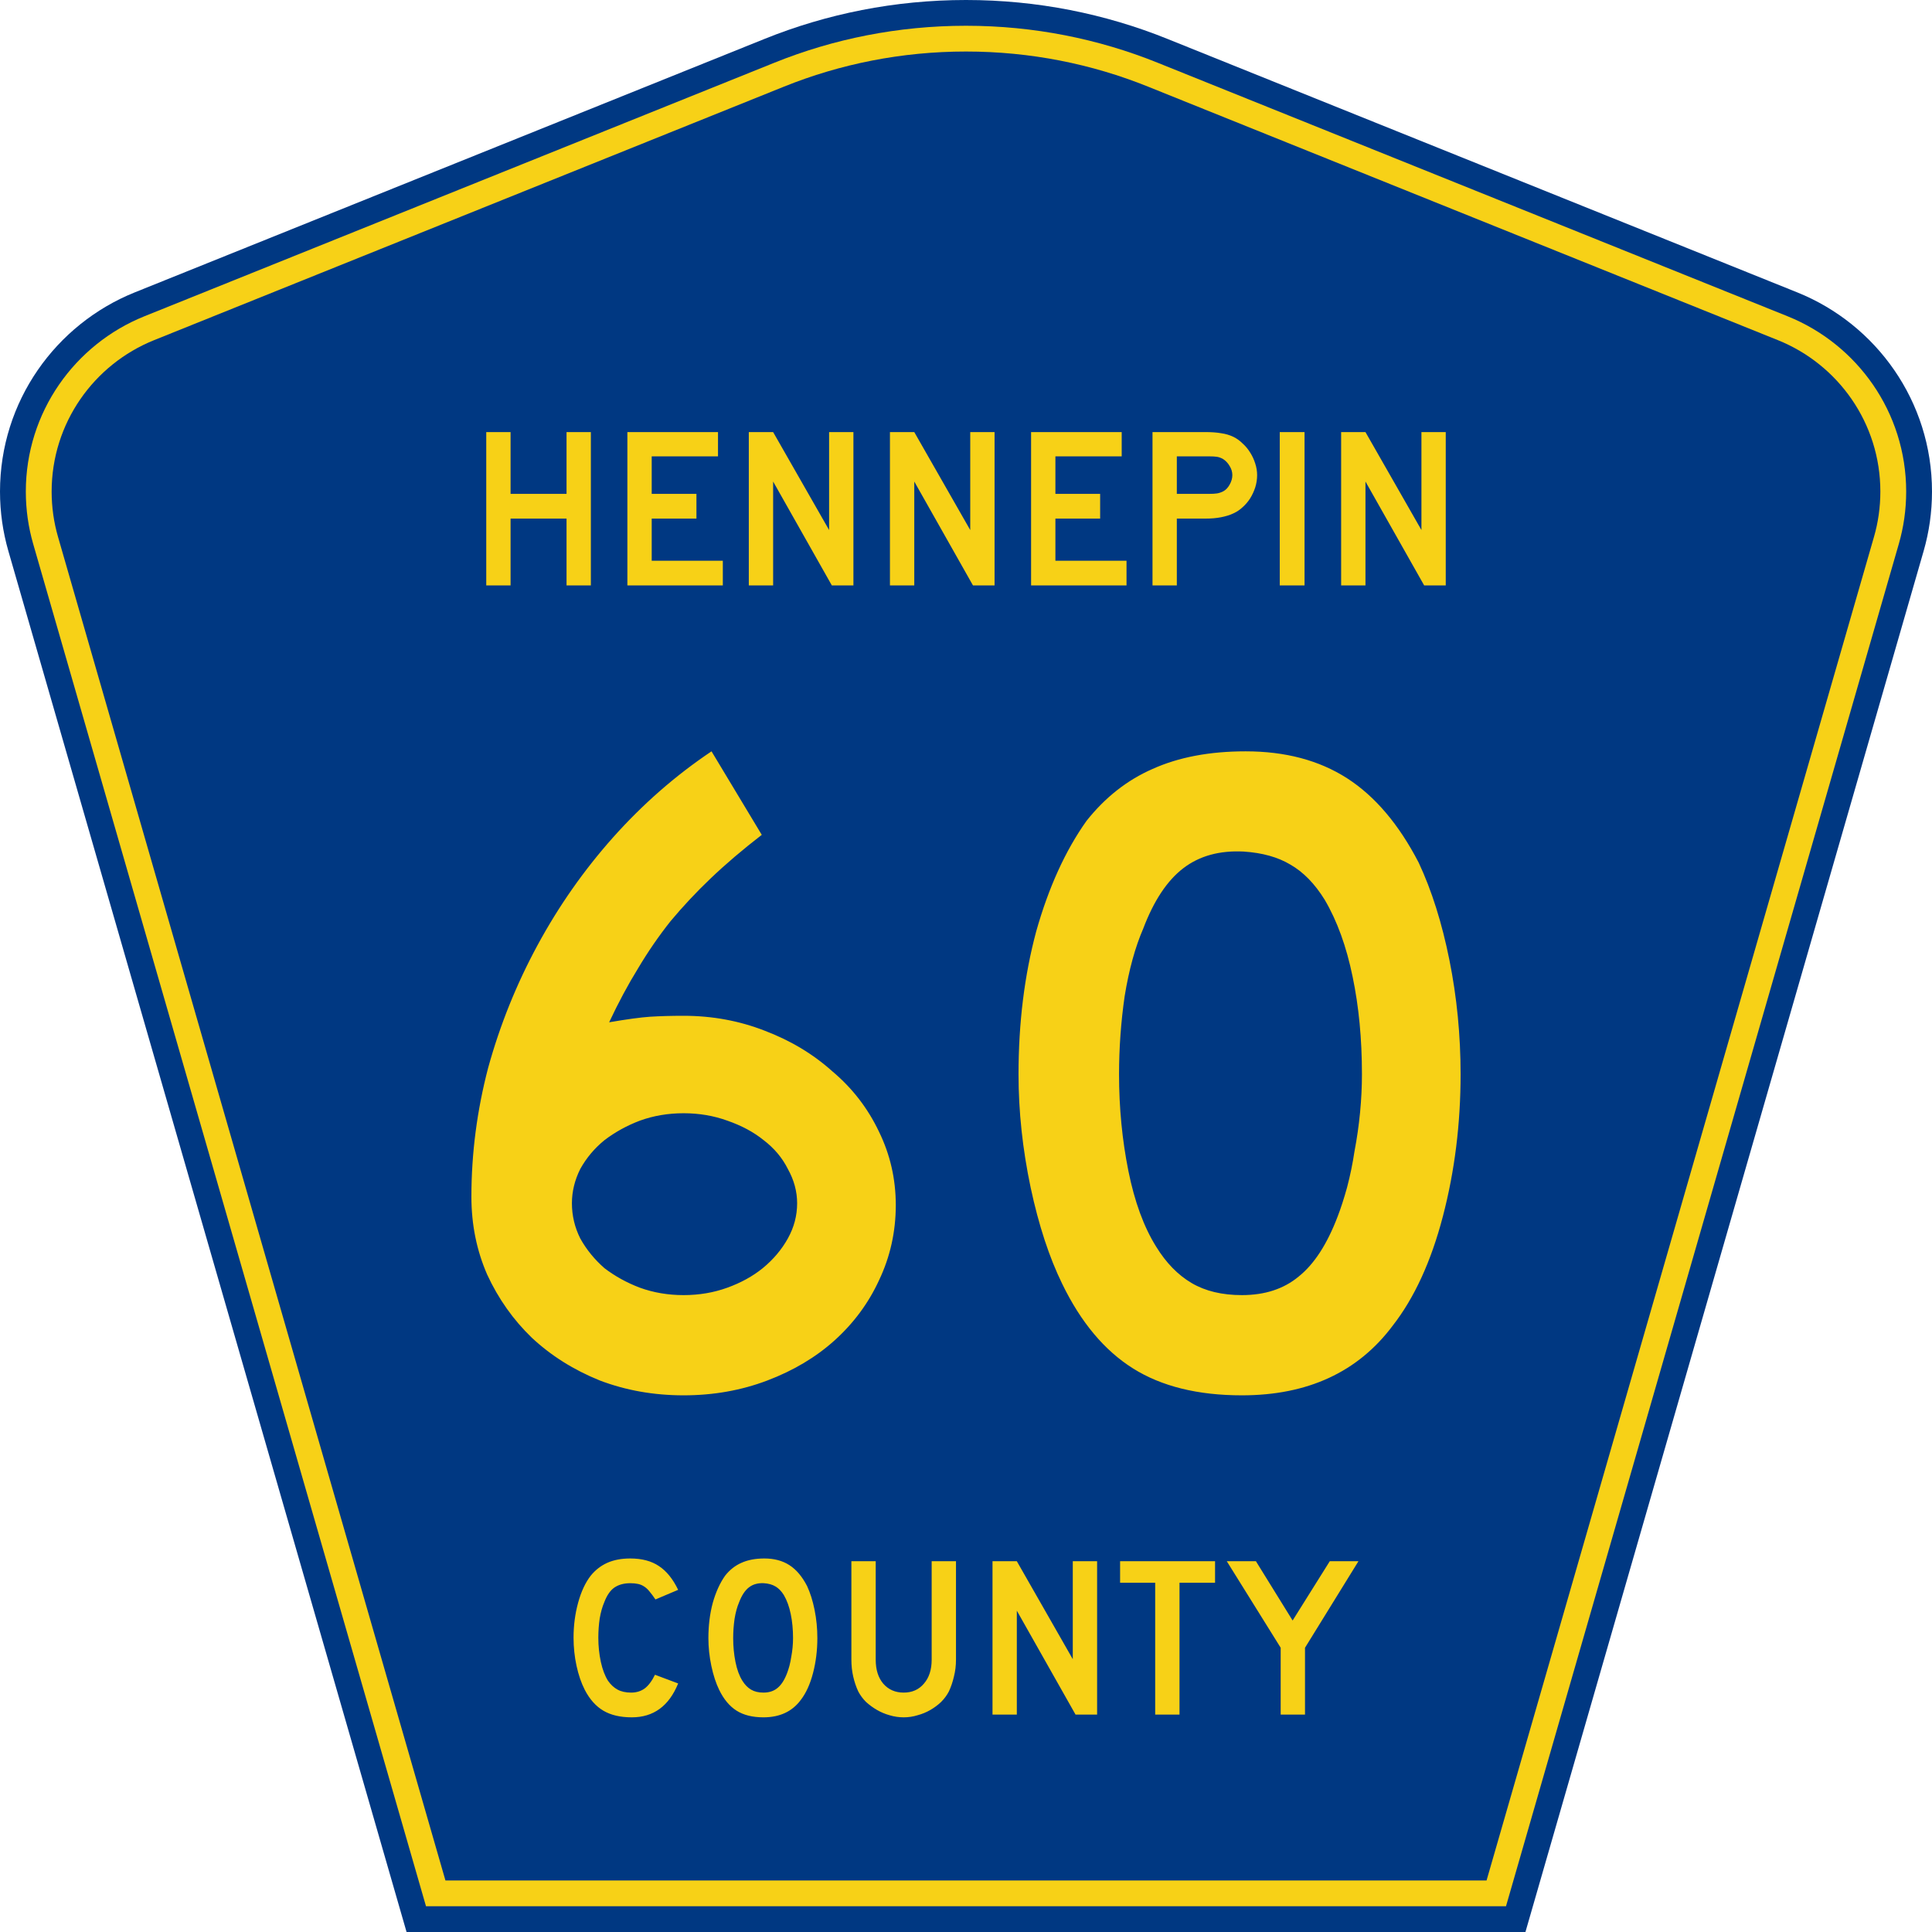 <?xml version="1.0" encoding="UTF-8" standalone="no"?>
<!-- Created with Inkscape (http://www.inkscape.org/) -->
<svg
   xmlns:svg="http://www.w3.org/2000/svg"
   xmlns="http://www.w3.org/2000/svg"
   version="1.0"
   x="0"
   y="0"
   width="450"
   height="450"
   viewBox="0 0 448.949 450"
   id="Layer_1"
   xml:space="preserve"><defs
   id="defs52" />
<g
   id="g3">
	<path
   d="M 94.17,450 L 1.421,128.337 C 0.154,123.941 -0.525,119.296 -0.525,114.494 C -0.525,93.492 12.453,75.515 30.845,68.109 L 177.585,9.048 C 192.068,3.213 207.895,0 224.475,0 C 241.053,0 256.88,3.213 271.364,9.048 L 418.104,68.109 C 436.496,75.515 449.474,93.492 449.474,114.494 C 449.474,119.296 448.796,123.941 447.528,128.337 L 354.779,450 L 94.17,450 L 94.17,450 z "
   style="fill:#003882;fill-rule:evenodd"
   id="path5" />
	<path
   d="M 7.2,126.679 C 6.087,122.816 5.489,118.73 5.489,114.494 C 5.489,96.021 16.9,80.194 33.095,73.673 L 179.836,14.612 C 193.616,9.06 208.68,6 224.475,6 C 240.269,6 255.333,9.06 269.113,14.612 L 415.854,73.673 C 432.05,80.194 443.46,96.021 443.46,114.494 C 443.46,118.73 442.862,122.816 441.748,126.679 L 350.251,444 L 98.698,444 L 7.2,126.679 z "
   style="fill:#f7d117;fill-rule:evenodd"
   id="path7" />
	<path
   d="M 11.503,114.494 C 11.503,98.549 21.348,84.874 35.346,79.237 L 182.087,20.175 C 195.164,14.907 209.465,12 224.475,12 C 239.484,12 253.786,14.907 266.862,20.175 L 413.603,79.237 C 427.601,84.874 437.446,98.549 437.446,114.494 C 437.446,118.164 436.928,121.691 435.969,125.021 L 345.723,438 L 103.226,438 L 12.98,125.021 C 12.021,121.692 11.503,118.164 11.503,114.494 z "
   style="fill:#003882;fill-rule:evenodd"
   id="path9" />
	
</g>


<path
   d="M 208.12,280.692 C 208.12,286.888 206.82,292.723 204.219,298.199 C 201.762,303.53 198.294,308.213 193.814,312.248 C 189.478,316.139 184.276,319.237 178.206,321.542 C 172.137,323.848 165.634,325 158.697,325 C 151.761,325 145.258,323.848 139.188,321.542 C 133.119,319.092 127.844,315.778 123.364,311.6 C 119.029,307.421 115.56,302.522 112.959,296.902 C 110.502,291.283 109.274,285.231 109.274,278.746 C 109.274,268.66 110.575,258.646 113.176,248.703 C 115.922,238.761 119.751,229.251 124.665,220.173 C 129.578,211.095 135.431,202.738 142.223,195.101 C 149.159,187.32 156.819,180.619 165.2,175 L 176.906,194.452 C 172.426,197.911 168.452,201.297 164.984,204.611 C 161.66,207.781 158.553,211.095 155.663,214.553 C 152.917,218.011 150.388,221.686 148.076,225.576 C 145.763,229.323 143.523,233.501 141.356,238.112 C 145.547,237.392 148.726,236.96 150.894,236.815 C 153.206,236.671 155.807,236.599 158.697,236.599 C 165.345,236.599 171.631,237.752 177.556,240.058 C 183.626,242.363 188.9,245.533 193.38,249.568 C 198.005,253.458 201.617,258.141 204.219,263.617 C 206.82,268.948 208.12,274.64 208.12,280.692 M 185.143,280.259 C 185.143,277.522 184.42,274.856 182.975,272.262 C 181.675,269.669 179.796,267.435 177.339,265.562 C 175.027,263.689 172.209,262.176 168.885,261.023 C 165.706,259.87 162.31,259.294 158.697,259.294 C 155.084,259.294 151.688,259.87 148.509,261.023 C 145.474,262.176 142.729,263.689 140.272,265.562 C 137.96,267.435 136.081,269.669 134.636,272.262 C 133.335,274.856 132.685,277.522 132.685,280.259 C 132.685,283.141 133.335,285.879 134.636,288.473 C 136.081,291.066 137.96,293.372 140.272,295.389 C 142.729,297.262 145.474,298.775 148.509,299.928 C 151.688,301.081 155.084,301.657 158.697,301.657 C 162.31,301.657 165.706,301.081 168.885,299.928 C 172.065,298.775 174.81,297.262 177.123,295.389 C 179.579,293.372 181.53,291.066 182.975,288.473 C 184.42,285.879 185.143,283.141 185.143,280.259 M 339.675,250.216 C 339.675,261.744 338.302,272.767 335.556,283.285 C 332.811,293.804 328.909,302.306 323.851,308.79 C 315.758,319.597 304.053,325 288.735,325 C 278.474,325 270.02,322.911 263.373,318.732 C 256.725,314.554 251.234,307.997 246.898,299.064 C 243.863,292.868 241.407,285.375 239.528,276.585 C 237.649,267.651 236.71,258.862 236.71,250.216 C 236.71,238.256 238.083,227.161 240.829,216.931 C 243.719,206.7 247.621,198.127 252.534,191.21 C 256.87,185.735 262,181.7 267.925,179.106 C 273.994,176.369 281.22,175 289.602,175 C 298.85,175 306.726,177.089 313.229,181.268 C 319.732,185.446 325.296,192.003 329.921,200.936 C 332.955,207.421 335.34,214.985 337.074,223.631 C 338.808,232.277 339.675,241.138 339.675,250.216 M 316.698,250.216 C 316.698,242.003 315.975,234.438 314.53,227.521 C 313.085,220.461 310.917,214.481 308.027,209.582 C 305.715,205.836 303.041,203.098 300.007,201.369 C 297.116,199.64 293.503,198.631 289.168,198.343 C 283.532,198.055 278.835,199.351 275.078,202.233 C 271.321,205.115 268.214,209.798 265.757,216.282 C 263.878,220.605 262.433,225.864 261.422,232.06 C 260.555,238.112 260.121,244.164 260.121,250.216 C 260.121,257.997 260.844,265.49 262.289,272.695 C 263.734,279.899 265.902,285.807 268.792,290.418 C 271.104,294.164 273.85,296.974 277.029,298.847 C 280.208,300.721 284.11,301.657 288.735,301.657 C 294.081,301.657 298.489,300.216 301.957,297.334 C 305.57,294.453 308.605,289.77 311.062,283.285 C 311.784,281.412 312.507,279.179 313.229,276.585 C 313.952,273.847 314.53,271.038 314.964,268.156 C 315.541,265.13 315.975,262.104 316.264,259.078 C 316.553,256.052 316.698,253.098 316.698,250.216"
   style="font-size:216.454px;font-style:normal;font-variant:normal;font-weight:normal;font-stretch:normal;text-align:center;line-height:100%;writing-mode:lr-tb;text-anchor:middle;fill:#f7d117;fill-opacity:1;font-family:Roadgeek 2005 Series D"
   id="text1361" />
<path
   d="M 131.433,136.361 L 131.433,120.793 L 118.396,120.793 L 118.396,136.361 L 112.732,136.361 L 112.732,100.64 L 118.396,100.64 L 118.396,115.035 L 131.433,115.035 L 131.433,100.64 L 137.097,100.64 L 137.097,136.361 L 131.433,136.361 M 145.605,136.361 L 145.605,100.64 L 166.711,100.64 L 166.711,106.292 L 151.269,106.292 L 151.269,115.035 L 161.689,115.035 L 161.689,120.793 L 151.269,120.793 L 151.269,130.603 L 167.833,130.603 L 167.833,136.361 L 145.605,136.361 M 193.23,136.361 L 179.551,112.156 L 179.551,136.361 L 173.887,136.361 L 173.887,100.64 L 179.551,100.64 L 192.589,123.459 L 192.589,100.64 L 198.252,100.64 L 198.252,136.361 L 193.23,136.361 M 226.103,136.361 L 212.425,112.156 L 212.425,136.361 L 206.761,136.361 L 206.761,100.64 L 212.425,100.64 L 225.462,123.459 L 225.462,100.64 L 231.126,100.64 L 231.126,136.361 L 226.103,136.361 M 239.634,136.361 L 239.634,100.64 L 260.74,100.64 L 260.74,106.292 L 245.298,106.292 L 245.298,115.035 L 255.718,115.035 L 255.718,120.793 L 245.298,120.793 L 245.298,130.603 L 261.863,130.603 L 261.863,136.361 L 239.634,136.361 M 292.282,110.663 C 292.282,111.623 292.139,112.565 291.854,113.489 C 291.569,114.377 291.177,115.231 290.679,116.048 C 290.18,116.83 289.592,117.523 288.915,118.127 C 288.274,118.731 287.562,119.211 286.778,119.567 C 285.959,119.958 284.997,120.26 283.893,120.473 C 282.824,120.686 281.595,120.793 280.206,120.793 L 273.58,120.793 L 273.58,136.361 L 267.916,136.361 L 267.916,100.64 L 280.206,100.64 C 281.666,100.64 282.895,100.729 283.893,100.907 C 284.926,101.049 285.887,101.333 286.778,101.76 C 287.562,102.151 288.274,102.666 288.915,103.306 C 289.592,103.91 290.18,104.621 290.679,105.438 C 291.177,106.22 291.569,107.073 291.854,107.998 C 292.139,108.886 292.282,109.775 292.282,110.663 M 286.511,110.663 C 286.511,109.917 286.297,109.206 285.87,108.531 C 285.478,107.855 284.979,107.322 284.374,106.931 C 283.875,106.647 283.394,106.469 282.931,106.398 C 282.503,106.327 281.844,106.292 280.954,106.292 L 273.58,106.292 L 273.58,115.035 L 280.954,115.035 C 281.844,115.035 282.503,114.999 282.931,114.928 C 283.394,114.857 283.875,114.697 284.374,114.449 C 284.979,114.129 285.478,113.613 285.87,112.902 C 286.297,112.156 286.511,111.41 286.511,110.663 M 297.555,136.361 L 297.555,100.64 L 303.325,100.64 L 303.325,136.361 L 297.555,136.361 M 331.195,136.361 L 317.516,112.156 L 317.516,136.361 L 311.852,136.361 L 311.852,100.64 L 317.516,100.64 L 330.554,123.459 L 330.554,100.64 L 336.217,100.64 L 336.217,136.361 L 331.195,136.361"
   style="font-size:53.373px;font-style:normal;font-variant:normal;font-weight:normal;font-stretch:normal;text-align:center;line-height:100%;writing-mode:lr-tb;text-anchor:middle;fill:#f7d117;fill-opacity:1;font-family:Roadgeek 2005 Series D"
   id="text1375" />
<path
   d="M 157.428,392.109 C 155.291,397.369 151.694,399.999 146.636,399.999 C 143.965,399.999 141.756,399.484 140.011,398.453 C 138.266,397.423 136.823,395.805 135.684,393.602 C 134.864,392.002 134.223,390.136 133.76,388.004 C 133.297,385.871 133.066,383.685 133.066,381.446 C 133.066,378.603 133.422,375.884 134.134,373.289 C 134.847,370.694 135.826,368.597 137.073,366.998 C 138.141,365.683 139.423,364.688 140.919,364.012 C 142.451,363.337 144.232,362.999 146.262,362.999 C 148.969,362.999 151.195,363.586 152.94,364.759 C 154.721,365.932 156.217,367.78 157.428,370.303 L 152.139,372.543 C 151.64,371.796 151.177,371.174 150.75,370.677 C 150.358,370.179 149.931,369.788 149.468,369.504 C 149.04,369.219 148.559,369.024 148.025,368.917 C 147.526,368.811 146.939,368.757 146.262,368.757 C 144.802,368.757 143.573,369.095 142.576,369.77 C 141.614,370.446 140.83,371.583 140.225,373.182 C 139.762,374.249 139.406,375.51 139.156,376.968 C 138.943,378.425 138.836,379.918 138.836,381.446 C 138.836,383.401 139.032,385.285 139.423,387.097 C 139.815,388.875 140.367,390.332 141.08,391.469 C 141.721,392.393 142.469,393.086 143.324,393.548 C 144.178,394.01 145.229,394.241 146.476,394.241 C 147.687,394.241 148.737,393.922 149.628,393.282 C 150.518,392.607 151.32,391.54 152.032,390.083 L 157.428,392.109 L 157.428,392.109 M 189.852,381.553 C 189.852,384.396 189.514,387.115 188.837,389.71 C 188.16,392.304 187.199,394.401 185.952,396.001 C 183.957,398.667 181.072,399.999 177.297,399.999 C 174.768,399.999 172.684,399.484 171.046,398.453 C 169.408,397.423 168.054,395.805 166.986,393.602 C 166.238,392.073 165.632,390.225 165.169,388.057 C 164.706,385.853 164.475,383.685 164.475,381.553 C 164.475,378.603 164.813,375.866 165.49,373.342 C 166.202,370.819 167.164,368.704 168.375,366.998 C 169.443,365.647 170.708,364.652 172.168,364.012 C 173.664,363.337 175.445,362.999 177.511,362.999 C 179.79,362.999 181.731,363.515 183.334,364.546 C 184.937,365.576 186.308,367.194 187.448,369.397 C 188.196,370.997 188.784,372.863 189.211,374.995 C 189.638,377.128 189.852,379.314 189.852,381.553 M 184.189,381.553 C 184.189,379.527 184.011,377.661 183.655,375.955 C 183.299,374.213 182.764,372.738 182.052,371.53 C 181.482,370.606 180.823,369.93 180.075,369.504 C 179.363,369.077 178.472,368.828 177.404,368.757 C 176.015,368.686 174.857,369.006 173.931,369.717 C 173.005,370.428 172.239,371.583 171.634,373.182 C 171.171,374.249 170.815,375.546 170.565,377.074 C 170.352,378.567 170.245,380.06 170.245,381.553 C 170.245,383.472 170.423,385.32 170.779,387.097 C 171.135,388.875 171.669,390.332 172.382,391.469 C 172.952,392.393 173.628,393.086 174.412,393.548 C 175.196,394.01 176.157,394.241 177.297,394.241 C 178.615,394.241 179.701,393.886 180.556,393.175 C 181.446,392.464 182.194,391.309 182.8,389.71 C 182.978,389.248 183.156,388.697 183.334,388.057 C 183.512,387.382 183.655,386.689 183.762,385.978 C 183.904,385.231 184.011,384.485 184.082,383.739 C 184.153,382.992 184.189,382.264 184.189,381.553 M 222.142,386.564 C 222.142,387.95 221.981,389.266 221.661,390.51 C 221.376,391.754 220.984,392.909 220.486,393.975 C 220.023,394.863 219.417,395.681 218.669,396.427 C 217.921,397.138 217.084,397.76 216.158,398.293 C 215.232,398.827 214.235,399.235 213.166,399.52 C 212.133,399.839 211.065,399.999 209.961,399.999 C 208.856,399.999 207.77,399.839 206.702,399.52 C 205.669,399.235 204.689,398.827 203.763,398.293 C 202.837,397.76 201.982,397.138 201.199,396.427 C 200.451,395.681 199.845,394.863 199.382,393.975 C 198.883,392.909 198.492,391.754 198.207,390.51 C 197.922,389.266 197.779,387.95 197.779,386.564 L 197.779,363.639 L 203.443,363.639 L 203.443,386.564 C 203.443,388.91 204.03,390.776 205.206,392.162 C 206.417,393.548 208.002,394.241 209.961,394.241 C 211.92,394.241 213.487,393.548 214.662,392.162 C 215.873,390.776 216.479,388.91 216.479,386.564 L 216.479,363.639 L 222.142,363.639 L 222.142,386.564 L 222.142,386.564 M 249.989,399.36 L 236.312,375.155 L 236.312,399.36 L 230.649,399.36 L 230.649,363.639 L 236.312,363.639 L 249.348,386.458 L 249.348,363.639 L 255.012,363.639 L 255.012,399.36 L 249.989,399.36 M 274.204,368.651 L 274.204,399.36 L 268.541,399.36 L 268.541,368.651 L 260.367,368.651 L 260.367,363.639 L 282.485,363.639 L 282.485,368.651 L 274.204,368.651 M 303.435,383.792 L 303.435,399.36 L 297.772,399.36 L 297.772,383.792 L 285.217,363.639 L 292.002,363.639 L 300.55,377.448 L 309.205,363.639 L 315.883,363.639 L 303.435,383.792"
   style="font-size:53.37px;font-style:normal;font-variant:normal;font-weight:normal;font-stretch:normal;text-align:center;line-height:125%;writing-mode:lr-tb;text-anchor:middle;fill:#f7d117;fill-opacity:1;font-family:Roadgeek 2005 Series D"
   id="text1389" />
<flowRoot
   id="flowRoot1343"
   xml:space="preserve"><flowRegion
     id="flowRegion1345" /><flowPara
     id="flowPara1349"></flowPara></flowRoot></svg>